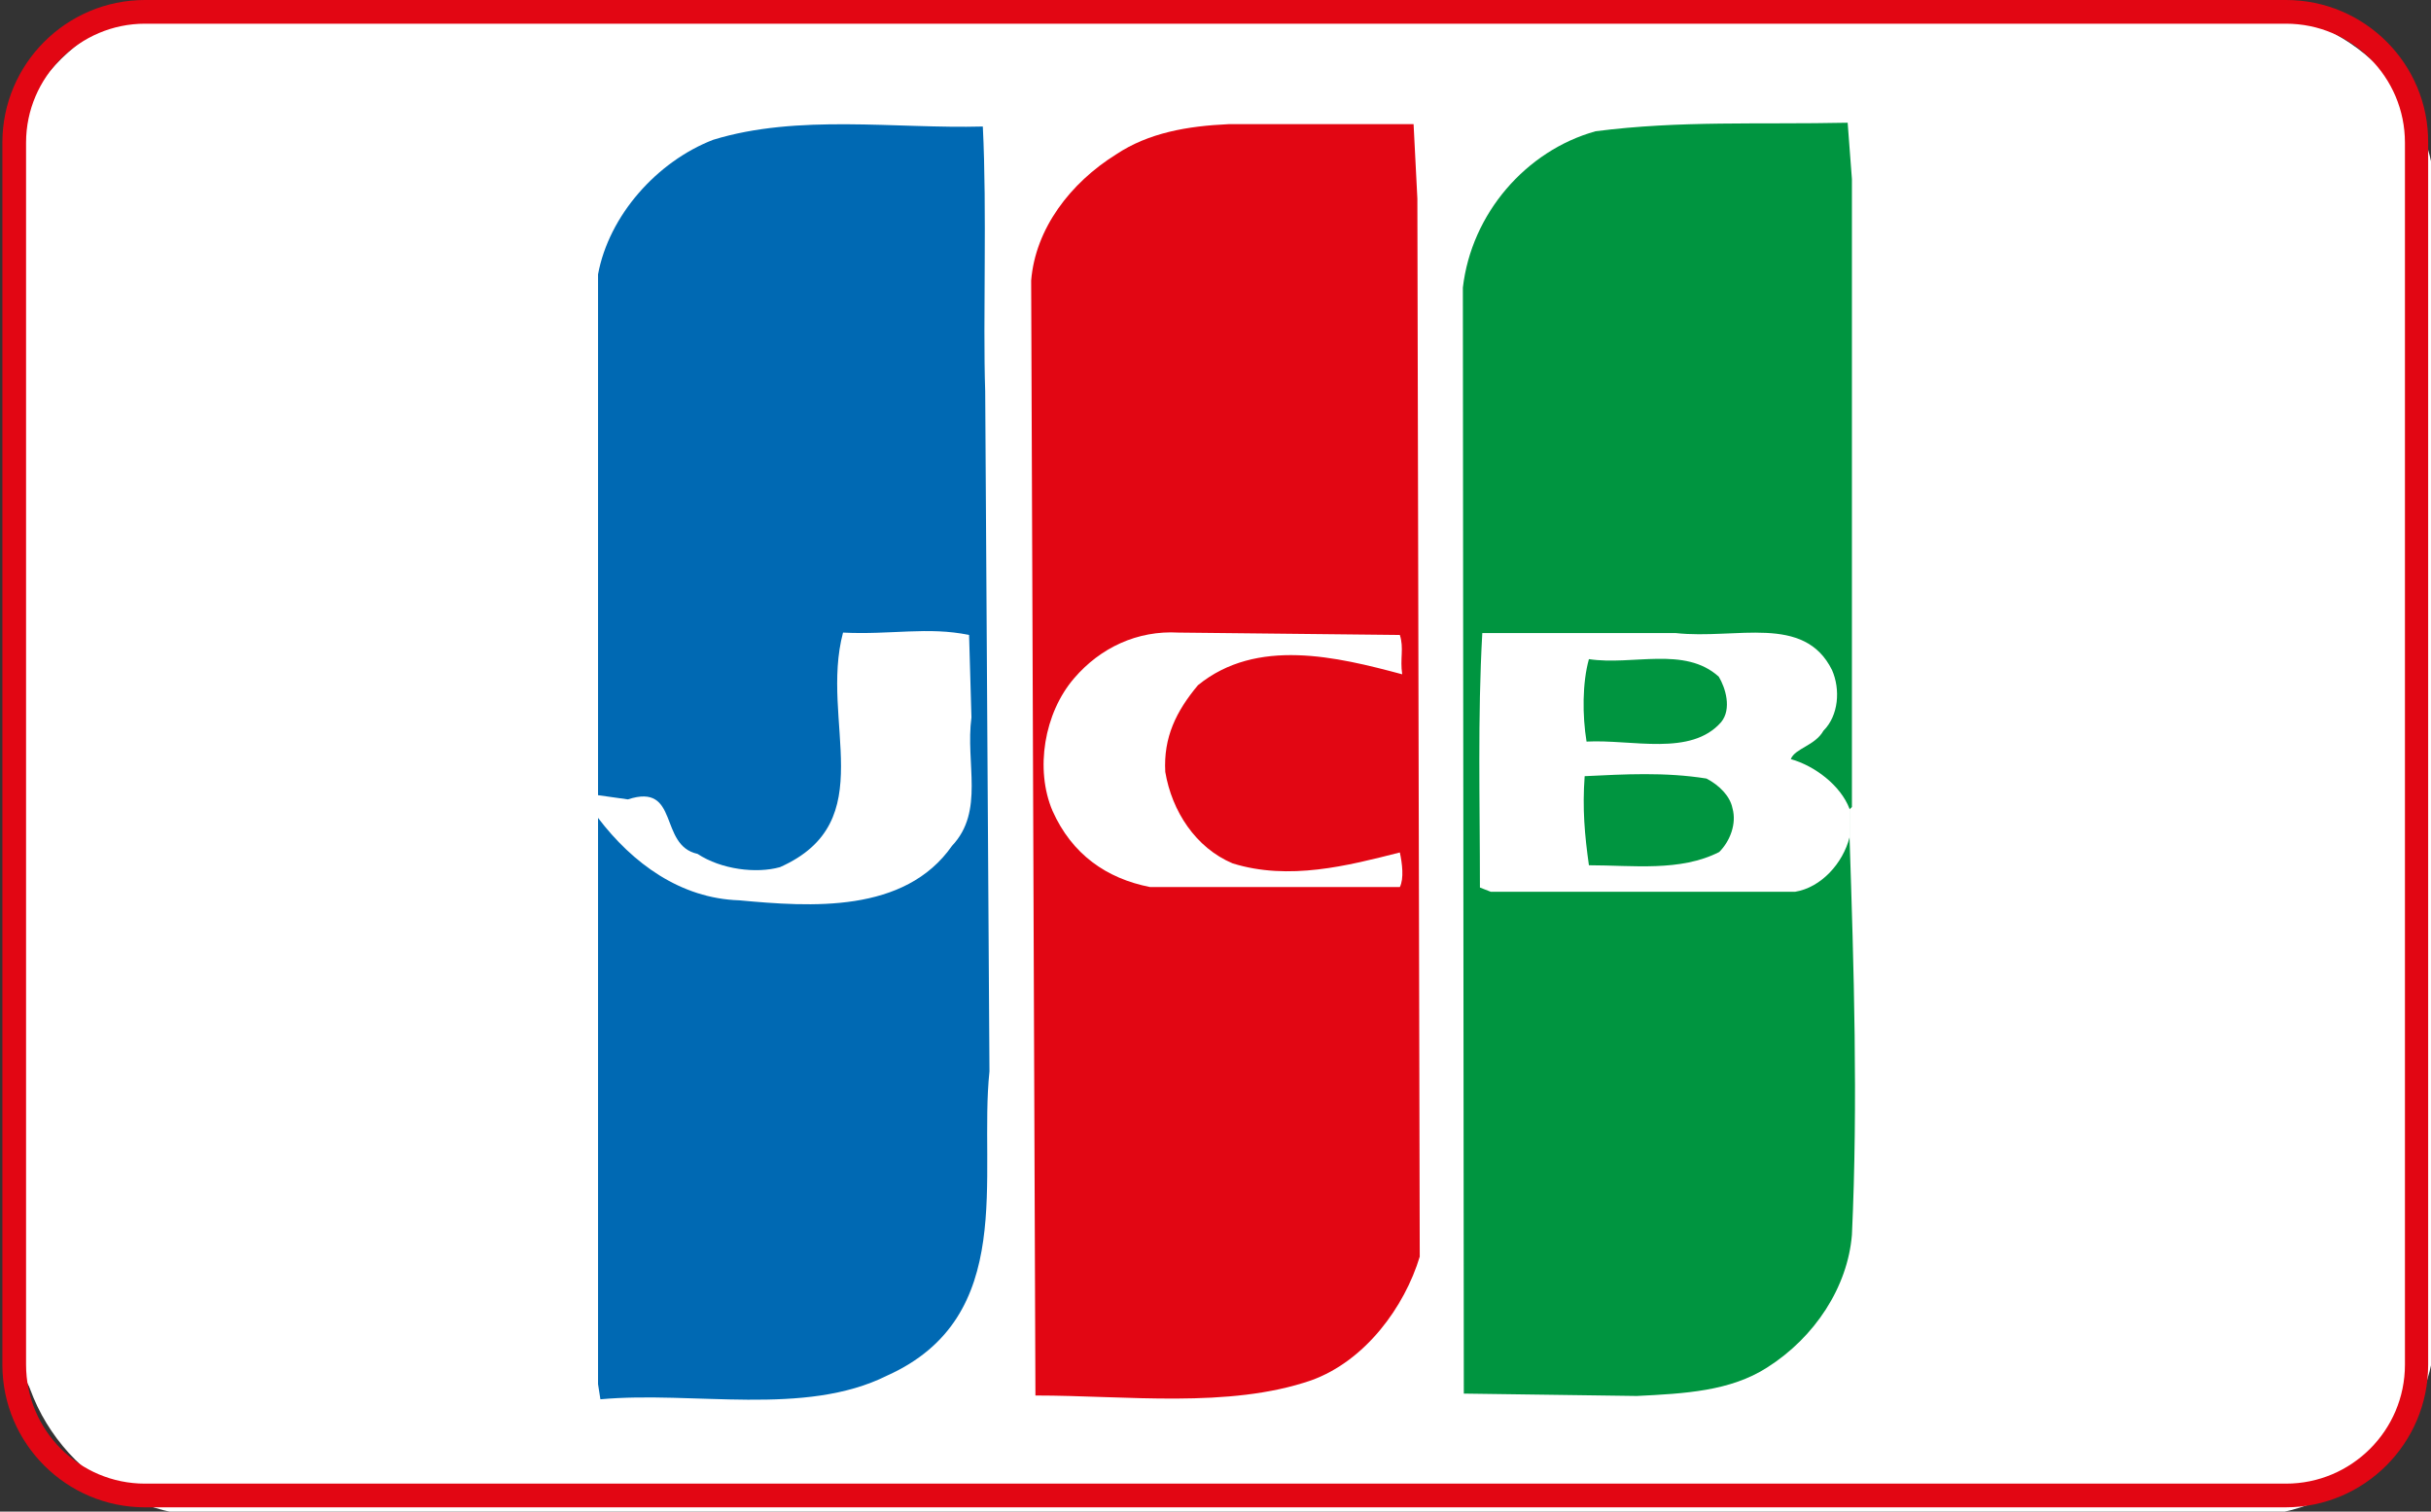 <svg enable-background="new 0 0 513 319" viewBox="0 0 513 319" xmlns="http://www.w3.org/2000/svg"><rect x="0" y="0" width="513" height="319" fill="#333333" stroke="none"/><path d="m511.1 273.1c0 22.2-18.3 40.1-40.8 40.1h-428.5c-22.5 0-40.8-18-40.8-40.1v-232.4c0-22.1 18.3-40.1 40.8-40.1h428.5c22.5 0 40.8 18 40.8 40.1z" fill="#fff"/><path d="m514 279.2c0 22.5-18.3 40.8-40.8 40.8h-428.5c-22.5 0-40.8-18.3-40.8-40.8v-236.2c0-22.5 18.3-40.8 40.8-40.8h428.5c22.5 0 40.8 18.2 40.8 40.8z" fill="#fff"/><path d="m482.4 5c13.9 0 25.1 11.3 25.1 25.1v257.9c0 13.9-11.3 25.1-25.1 25.1h-451.8c-13.9 0-25.1-11.3-25.1-25.1v-257.9c0-13.8 11.3-25.1 25.1-25.1zm0-5h-451.8c-16.6 0-30.1 13.5-30.1 30.1v257.9c0 16.6 13.5 30.1 30.1 30.1h451.7c16.6 0 30.1-13.5 30.1-30.1v-257.9c.1-16.6-13.4-30.1-30-30.1z" fill="#e20613"/><path d="m390.3 176.7c.9 27.5 1.8 55.9.5 83.9-.9 11-7.8 21.6-17.9 28-7.8 5-17.4 5.5-27.5 6l-36.5-.5-.2-233.4c1.8-15.6 13.3-28.9 28-33 17.9-2.3 34.4-1.4 53.2-1.8l.9 11.9v132.5l-.5.5z" fill="#009540"/><path d="m126.2 168v-110.1c2.3-12.4 12.4-23.8 24.3-28.4 17.9-5.5 38.5-2.3 56.9-2.8.9 17.9 0 40.4.5 55.9l.9 143.5c-2.3 22 6 51.8-21.6 64.2-17.4 8.7-40.8 3.2-60.5 5l-.5-3.2v-119.5z" fill="#0069b3"/><path d="m126.2 172.6c7.3 9.6 17.4 17 29.8 17.4 15.1 1.4 34.9 2.8 44.9-11.5 6.9-7.3 2.8-17.4 4.1-27.1l-.5-17.4c-8.7-1.8-16.5 0-26.6-.5-5 18.8 8.3 39.9-13.3 49.5-5 1.4-12.4.5-17.4-2.8-8.3-1.8-3.7-15.1-14.7-11.5l-6.4-.9z" fill="#fff"/><path d="m299.1 41.9.5 223.3c-3.2 10.6-11.5 22-22.9 26.1-17.4 6-39 3.2-58.2 3.2l-.9-235.3c.9-11 8.3-20.6 17.9-26.6 6.9-4.6 15.1-6 23.8-6.4h39z" fill="#e20613"/><g fill="#fff"><path d="m295.4 134c.9 2.8 0 5 .5 8.3-13.8-3.7-30.7-7.8-43.1 2.3-4.6 5.5-7.3 11-6.9 18.3 1.4 8.3 6.4 16 14.2 19.3 11.9 3.7 24.3.5 35.3-2.3.5 2.3.9 5.5 0 7.3h-52.7c-9.2-1.8-16.5-6.9-20.6-16.1-3.7-8.7-1.8-20.6 4.6-28 5.5-6.4 13.3-10.1 22-9.6z"/><path d="m390.3 176.7c-1.4 5.5-6 10.6-11.5 11.5h-64.2l-2.3-.9c0-18.3-.5-35.8.5-53.7h40.8c12.8 1.4 27.1-4.1 33 7.8 1.8 4.1 1.4 9.6-1.8 12.8-1.8 3.2-6 3.7-6.9 6 5 1.4 10.5 5.5 12.4 10.5zm-55-37.6c-1.4 5-1.4 11.9-.5 17.4 9.6-.5 22 3.2 28.4-4.1 2.3-2.8.9-7.3-.5-9.6-7.2-6.5-18.2-2.3-27.4-3.7zm24.8 25.2c-8.7-1.4-17.4-.9-25.7-.5-.5 6.9 0 12.4.9 18.8 9.2 0 19.3 1.4 27.5-2.8 2.3-2.3 3.7-6 2.8-9.2-.5-2.6-2.8-4.9-5.5-6.3z"/></g></svg>
